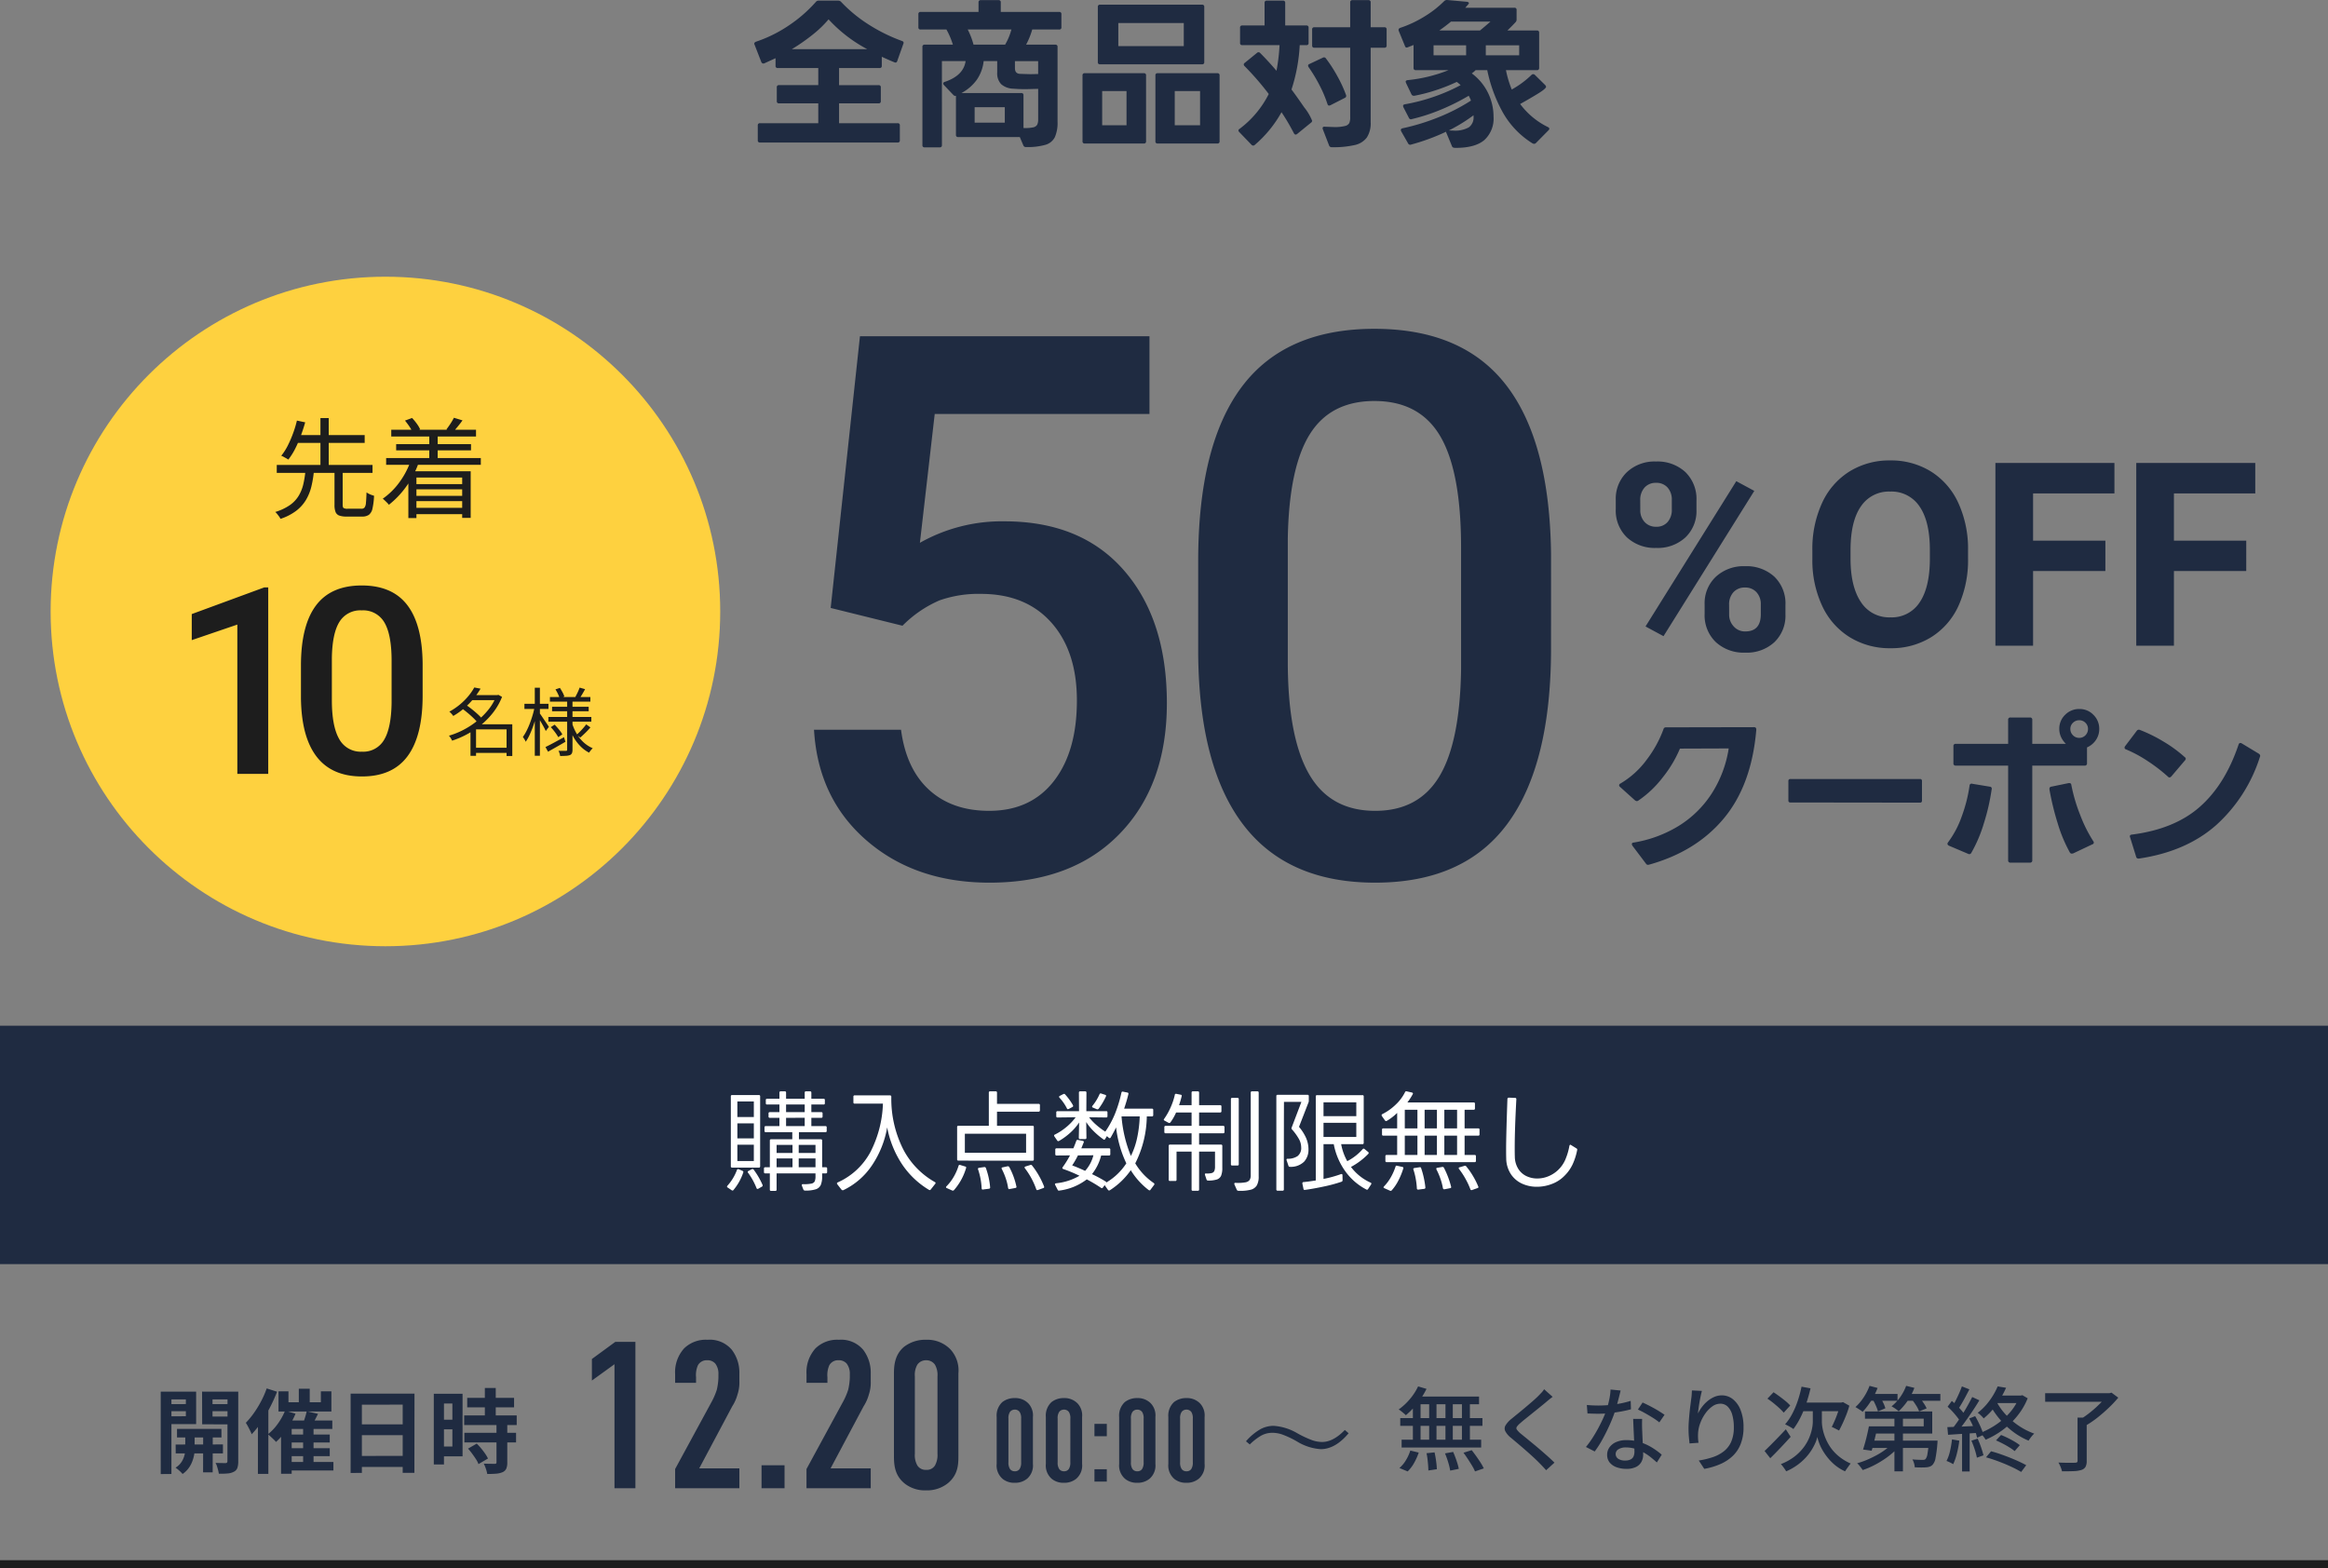 <svg xmlns="http://www.w3.org/2000/svg" width="534.201" height="359.931" viewBox="0 0 534.201 359.931">
  <rect x="0" y="0" width="534.201" height="359.931" fill="#808080" stroke="none"/>
  <g id="sec01_cp01_coupon_sp" transform="translate(-155.612 -2592.182)">
    <rect id="長方形_272" data-name="長方形 272" width="534.201" height="54.709" transform="translate(155.612 2827.572)" fill="#1f2b41"/>
    <rect id="長方形_273" data-name="長方形 273" width="534.201" height="1.881" transform="translate(155.612 2950.231)" fill="#1d1d1d"/>
    <g id="グループ_762" data-name="グループ 762" transform="translate(3.426 2888.721)">
      <path id="パス_4548" data-name="パス 4548" d="M5.187-17.724l1.932.567a18.548,18.548,0,0,1-1.334,2.279A18.084,18.084,0,0,1,4.137-12.8a18.75,18.75,0,0,1-1.764,1.691A4.389,4.389,0,0,0,1.9-11.55q-.3-.252-.609-.494a4.836,4.836,0,0,0-.557-.388,13.7,13.7,0,0,0,2.541-2.352A13.033,13.033,0,0,0,5.187-17.724ZM4.7-15.393H19.173v1.764H4.137ZM1.092-10.458H19.95v1.785H1.092ZM1.407-5.5H19.656V-3.7H1.407Zm6.321-9.282h1.68V-4.6H7.728Zm-3.738,0H5.754V-4.536H3.99Zm7.476,0h1.68V-4.536h-1.68Zm3.78,0h1.827V-4.536H15.246ZM7.119-2.394l1.848-.189q.21.945.357,2.037a17.97,17.97,0,0,1,.168,1.827l-1.953.294q0-.5-.052-1.187T7.35-1.019A13.094,13.094,0,0,0,7.119-2.394Zm4.242.042,1.869-.336q.273.609.535,1.323T14.227.011q.2.662.3,1.187l-1.974.4A15.112,15.112,0,0,0,12.1-.294,20.609,20.609,0,0,0,11.361-2.352ZM15.6-2.5l1.89-.588q.5.63,1.039,1.386t1,1.48a11.477,11.477,0,0,1,.735,1.313l-2.016.693a9.742,9.742,0,0,0-.672-1.3q-.441-.735-.955-1.523T15.6-2.5ZM3.4-3l1.932.462A13.635,13.635,0,0,1,4.273-.168a8.222,8.222,0,0,1-1.48,1.953L.9,1.008A7.235,7.235,0,0,0,2.373-.756,9.805,9.805,0,0,0,3.4-3ZM36.057-15.33q-.4.294-.85.661t-.766.641q-.525.441-1.281,1.05T31.574-11.7q-.83.672-1.607,1.292T28.644-9.3a4.145,4.145,0,0,0-.8.84.562.562,0,0,0,.01.661,5.435,5.435,0,0,0,.83.872q.546.441,1.292,1.05t1.6,1.313q.85.7,1.732,1.46t1.7,1.491q.819.735,1.47,1.386L34.566,1.512q-.756-.861-1.6-1.7-.525-.546-1.323-1.281T29.936-3q-.914-.8-1.817-1.564T26.481-5.943a4.741,4.741,0,0,1-1.3-1.533,1.418,1.418,0,0,1,.094-1.344,6,6,0,0,1,1.375-1.491q.609-.5,1.428-1.165t1.691-1.4q.871-.735,1.659-1.417T32.739-15.5q.378-.378.777-.809a4.244,4.244,0,0,0,.588-.766Zm7.854,1.869q.63.063,1.333.095t1.333.031q1.218,0,2.489-.115a25.379,25.379,0,0,0,2.52-.357,21.557,21.557,0,0,0,2.383-.6l.063,1.932q-.966.273-2.205.5t-2.583.378a24.514,24.514,0,0,1-2.667.147q-.588,0-1.239-.021l-1.281-.042Zm7.749-3.318q-.126.525-.326,1.323t-.441,1.68q-.241.882-.493,1.7-.5,1.512-1.26,3.2T47.5-5.586a23.594,23.594,0,0,1-1.785,2.793L43.7-3.822a21.033,21.033,0,0,0,1.407-1.922q.693-1.06,1.313-2.2t1.123-2.226q.5-1.081.819-1.985a22.725,22.725,0,0,0,.651-2.373,13.772,13.772,0,0,0,.336-2.478Zm4.935,6.51q-.021.651-.021,1.239T56.6-7.812q.021.483.052,1.25t.074,1.627q.042.861.074,1.638t.031,1.26A3.406,3.406,0,0,1,56.438-.42,2.819,2.819,0,0,1,55.209.756a4.8,4.8,0,0,1-2.226.441A6.538,6.538,0,0,1,50.768.84a3.621,3.621,0,0,1-1.6-1.071,2.715,2.715,0,0,1-.6-1.806A2.863,2.863,0,0,1,49.13-3.78a3.7,3.7,0,0,1,1.543-1.187,5.682,5.682,0,0,1,2.289-.43,10.244,10.244,0,0,1,3.318.514A12.665,12.665,0,0,1,59-3.6a16.7,16.7,0,0,1,2.09,1.544L59.976-.273q-.609-.546-1.344-1.145A12.3,12.3,0,0,0,57-2.531a10.035,10.035,0,0,0-1.932-.851,7.161,7.161,0,0,0-2.215-.336,3.039,3.039,0,0,0-1.691.42,1.246,1.246,0,0,0-.64,1.071,1.307,1.307,0,0,0,.556,1.092,2.672,2.672,0,0,0,1.627.42A2.62,2.62,0,0,0,53.98-.977a1.442,1.442,0,0,0,.662-.724,2.694,2.694,0,0,0,.189-1.029q0-.546-.032-1.47T54.715-6.2q-.052-1.071-.1-2.152t-.074-1.922Zm3.948.8a14.692,14.692,0,0,0-1.47-1.04q-.882-.556-1.806-1.071t-1.638-.83L56.7-14.028q.567.252,1.281.609t1.428.756q.714.4,1.323.788t1.008.661Zm9.765-7.224q-.126.483-.273,1.165t-.273,1.417q-.126.735-.22,1.418T69.4-11.508a10.279,10.279,0,0,1,.893-1.449A7.8,7.8,0,0,1,71.547-14.3a6.487,6.487,0,0,1,1.554-.987,4.3,4.3,0,0,1,1.785-.378,3.992,3.992,0,0,1,2.551.893,5.946,5.946,0,0,1,1.774,2.531,10.564,10.564,0,0,1,.651,3.906,10.308,10.308,0,0,1-.651,3.822,7.651,7.651,0,0,1-1.848,2.772A9.822,9.822,0,0,1,74.508.116,16.259,16.259,0,0,1,70.854,1.2L69.594-.714a19.736,19.736,0,0,0,3.192-.766,8.429,8.429,0,0,0,2.562-1.355,5.715,5.715,0,0,0,1.69-2.2,8.092,8.092,0,0,0,.6-3.3,10.2,10.2,0,0,0-.357-2.856,4.231,4.231,0,0,0-1.05-1.89,2.35,2.35,0,0,0-1.7-.672,3.132,3.132,0,0,0-1.848.63A6.836,6.836,0,0,0,71.1-11.508a9.367,9.367,0,0,0-1.134,2.121A7.945,7.945,0,0,0,69.447-7.2q-.042.525-.032,1.092a11.3,11.3,0,0,0,.116,1.323l-2.058.147q-.063-.588-.147-1.48t-.084-1.922q0-.756.063-1.628t.147-1.785q.084-.913.2-1.775t.2-1.575q.084-.546.116-1.05t.052-.945Zm22.869-.966,2.058.378a36.537,36.537,0,0,1-1.008,3.56,24.443,24.443,0,0,1-1.333,3.2,17.186,17.186,0,0,1-1.586,2.583,5.344,5.344,0,0,0-.556-.378q-.347-.21-.714-.4T89.4-9.03A11.888,11.888,0,0,0,91.024-11.4a20,20,0,0,0,1.271-2.982A26.956,26.956,0,0,0,93.177-17.661ZM96.81-12.18h1.029V-9.6a9.052,9.052,0,0,0,.168,1.543A11.23,11.23,0,0,0,98.6-6.027,11.251,11.251,0,0,0,99.75-3.832a10.1,10.1,0,0,0,1.9,2.089,11.753,11.753,0,0,0,2.8,1.722,6.518,6.518,0,0,0-.431.546q-.242.336-.472.662t-.378.578A9.986,9.986,0,0,1,100.947.41a11.776,11.776,0,0,1-1.7-1.691A13.682,13.682,0,0,1,98-3.077a10.363,10.363,0,0,1-.8-1.691,11.925,11.925,0,0,1-.41-1.365,6.334,6.334,0,0,1-.441,1.365,12.778,12.778,0,0,1-.893,1.67A11.8,11.8,0,0,1,94.08-1.323,13.056,13.056,0,0,1,92.159.357a13.217,13.217,0,0,1-2.509,1.407,5.962,5.962,0,0,0-.347-.546Q89.082.9,88.851.6a4.864,4.864,0,0,0-.42-.494,12.337,12.337,0,0,0,3.108-1.712,11.143,11.143,0,0,0,2.11-2.11A10.2,10.2,0,0,0,94.93-5.932a11.22,11.22,0,0,0,.641-2.058,8.467,8.467,0,0,0,.189-1.585v-2.6ZM84.693-2.9Q85.3-3.486,86.1-4.284t1.69-1.722q.893-.924,1.775-1.869l1.113,1.722q-1.134,1.26-2.373,2.562T86-1.239Zm.651-12.012,1.407-1.47q.672.441,1.4.976t1.376,1.071a8.678,8.678,0,0,1,1.05,1L89.082-11.7a10.359,10.359,0,0,0-1.008-1.04q-.63-.577-1.344-1.155T85.344-14.91Zm8.232.9h9.093v1.974H92.631Zm8.421,0h.294l.4-.105,1.449.819a18.79,18.79,0,0,1-.683,2.069q-.41,1.039-.84,1.963T101.787-7.6q-.21-.105-.515-.262t-.619-.315a5.324,5.324,0,0,0-.546-.241q.336-.651.714-1.533t.7-1.827A11.918,11.918,0,0,0,102-13.545Zm7.707,5.46h11.508v-1.764H107.73V-11.97h15.435v5.061H109.7Zm-1.071,0h1.995q-.189.924-.43,1.942t-.473,1.964q-.231.945-.462,1.68l-1.974-.273q.231-.714.483-1.617t.472-1.869Q108.465-7.686,108.633-8.547Zm.525,3.276h13.734v1.68H108.654Zm13.23,0h2L124.372-5q-.01.273-.031.483a29.329,29.329,0,0,1-.42,3.234A3.058,3.058,0,0,1,123.27.231a1.651,1.651,0,0,1-.641.441,3.227,3.227,0,0,1-.809.168q-.42.042-1.145.042T119.154.84a4.2,4.2,0,0,0-.168-.935,3.236,3.236,0,0,0-.378-.872q.714.063,1.354.084t.935.021a2.336,2.336,0,0,0,.42-.031.671.671,0,0,0,.315-.158,2.442,2.442,0,0,0,.43-1.144,26.033,26.033,0,0,0,.326-2.825Zm-7.9-6.279h1.953V1.764h-1.953Zm-.441,6.825,1.533.714a12.8,12.8,0,0,1-1.68,1.7,19.443,19.443,0,0,1-2.079,1.533A23.068,23.068,0,0,1,109.536.515a17.982,17.982,0,0,1-2.331.956q-.147-.231-.368-.525t-.451-.578a2.526,2.526,0,0,0-.462-.452,17.8,17.8,0,0,0,2.31-.808q1.155-.494,2.247-1.092a16.171,16.171,0,0,0,2.006-1.291A10.139,10.139,0,0,0,114.051-4.725Zm-5.565-11.256h6.72v1.554h-6.72Zm8.211,0h8.337v1.554H116.7ZM108.78-17.85l1.848.483a16.723,16.723,0,0,1-.955,2.037,18.1,18.1,0,0,1-1.2,1.89,14.343,14.343,0,0,1-1.292,1.554,3.013,3.013,0,0,0-.472-.368q-.3-.2-.619-.4t-.546-.326a11.318,11.318,0,0,0,1.869-2.2A12.992,12.992,0,0,0,108.78-17.85Zm8.4,0,1.89.462A13.461,13.461,0,0,1,117.5-14.4a14.414,14.414,0,0,1-2.037,2.383A4.407,4.407,0,0,0,115-12.4q-.294-.22-.609-.42t-.567-.326a10.129,10.129,0,0,0,1.974-2.1A11.122,11.122,0,0,0,117.18-17.85Zm-7.686,3.066,1.617-.63a12.554,12.554,0,0,1,.777,1.386,7.752,7.752,0,0,1,.525,1.323l-1.7.714a9.7,9.7,0,0,0-.493-1.333Q109.872-14.112,109.494-14.784Zm8.946,0,1.638-.609q.5.609,1.029,1.376a8.722,8.722,0,0,1,.777,1.333l-1.722.693a7.335,7.335,0,0,0-.7-1.375A12.969,12.969,0,0,0,118.44-14.784ZM137.8-5.334l1.155-1.239q.756.294,1.564.693t1.533.829a11.577,11.577,0,0,1,1.207.809l-1.176,1.365a11.29,11.29,0,0,0-1.208-.851q-.724-.451-1.533-.872T137.8-5.334Zm-2.289,3.885,1.155-1.386q1.05.273,2.163.661t2.195.819q1.081.43,2.037.872t1.669.84l-1.155,1.554A22.8,22.8,0,0,0,141.3.714q-1.354-.63-2.866-1.2T135.513-1.449Zm2.667-16.275,1.932.315a23.52,23.52,0,0,1-2.048,3.654,16.148,16.148,0,0,1-3.1,3.381,3.461,3.461,0,0,0-.388-.451q-.241-.241-.493-.473a2.5,2.5,0,0,0-.483-.357,13.505,13.505,0,0,0,2.016-1.922,15.821,15.821,0,0,0,1.523-2.111A15.613,15.613,0,0,0,138.18-17.724Zm0,2.1h5.5V-13.9h-6.363Zm4.935,0h.4l.336-.084,1.218.714a15.977,15.977,0,0,1-2.436,4.116,18.2,18.2,0,0,1-3.37,3.2,19.166,19.166,0,0,1-3.854,2.194,2.921,2.921,0,0,0-.326-.525q-.221-.294-.462-.588a2.886,2.886,0,0,0-.43-.441,19.232,19.232,0,0,0,3.686-1.953,15.8,15.8,0,0,0,3.15-2.793,11.583,11.583,0,0,0,2.09-3.486Zm-5.187,1.407a13.823,13.823,0,0,0,2.153,3.014,16.733,16.733,0,0,0,3,2.552,15.923,15.923,0,0,0,3.5,1.764,3.754,3.754,0,0,0-.473.472q-.241.284-.462.588t-.368.556a16.383,16.383,0,0,1-3.549-2.037,18.85,18.85,0,0,1-3.056-2.877,18.718,18.718,0,0,1-2.341-3.465Zm-7.959-3.507,1.722.672q-.4.777-.85,1.627t-.9,1.617q-.452.767-.85,1.354l-1.344-.588a16.565,16.565,0,0,0,.809-1.449q.409-.819.788-1.669T129.969-17.724Zm2.373,2.436,1.638.756q-.714,1.2-1.6,2.52t-1.775,2.552q-.893,1.229-1.69,2.153l-1.2-.651q.588-.714,1.229-1.628t1.26-1.9q.62-.987,1.166-1.974T132.342-15.288Zm-5.649,2.226.966-1.323q.588.483,1.176,1.061t1.081,1.155a6.913,6.913,0,0,1,.766,1.06L129.633-9.6a9.248,9.248,0,0,0-.756-1.1q-.483-.619-1.05-1.239A15.529,15.529,0,0,0,126.693-13.062Zm4.956,2.709,1.365-.546q.4.672.787,1.46t.682,1.523a8.306,8.306,0,0,1,.42,1.323l-1.449.651a7.81,7.81,0,0,0-.389-1.344q-.283-.756-.651-1.565T131.649-10.353ZM126.63-8.379q1.407-.042,3.35-.126t3.958-.189l-.021,1.617q-1.911.126-3.77.241t-3.35.22Zm5.523,3.108,1.428-.462a20.332,20.332,0,0,1,.788,1.974q.367,1.071.557,1.848l-1.512.546a15.364,15.364,0,0,0-.5-1.9A20.919,20.919,0,0,0,132.153-5.271ZM127.7-5.565l1.68.294a24.455,24.455,0,0,1-.557,2.94,13.3,13.3,0,0,1-.85,2.457q-.168-.105-.441-.252t-.577-.284a4.387,4.387,0,0,0-.514-.2,9.607,9.607,0,0,0,.808-2.289A23.057,23.057,0,0,0,127.7-5.565Zm2.31-1.995h1.743V1.806h-1.743Zm26.5-3h2.1V-.651A2.857,2.857,0,0,1,158.34.735a1.636,1.636,0,0,1-.945.714,6.561,6.561,0,0,1-1.785.273q-1.092.042-2.667.042a5.667,5.667,0,0,0-.326-1.008,7.537,7.537,0,0,0-.493-1.008q.819.042,1.607.052t1.376.01q.588,0,.819-.021a.746.746,0,0,0,.462-.1.472.472,0,0,0,.126-.378Zm-7.434-5.607h14.952V-14.2H149.079Zm14.217,0h.546l.462-.126,1.554,1.155a27.605,27.605,0,0,1-2.152,2.289q-1.229,1.176-2.562,2.237A22.009,22.009,0,0,1,158.508-8.8a3.173,3.173,0,0,0-.388-.483q-.241-.252-.493-.5a3.566,3.566,0,0,0-.462-.4q.861-.525,1.753-1.2t1.722-1.428q.829-.756,1.523-1.491a12.384,12.384,0,0,0,1.134-1.365Z" transform="translate(472.407 39.348)" fill="#1f2b41"/>
      <path id="パス_4549" data-name="パス 4549" d="M1.485-4.077a4.025,4.025,0,0,0,1.4,3.483A4.23,4.23,0,0,0,5.643.27,4.285,4.285,0,0,0,8.478-.675,4,4,0,0,0,9.8-4.077V-14.823a4.018,4.018,0,0,0-1.026-3.105A4.148,4.148,0,0,0,5.643-19.17a4.488,4.488,0,0,0-2.862.918,4.212,4.212,0,0,0-1.3,3.429ZM7.1-4.455a2.747,2.747,0,0,1-.324,1.512,1.226,1.226,0,0,1-1.134.567,1.26,1.26,0,0,1-1.134-.567,2.65,2.65,0,0,1-.324-1.512v-9.99a2.6,2.6,0,0,1,.324-1.512,1.346,1.346,0,0,1,1.134-.567,1.341,1.341,0,0,1,1.134.567A2.65,2.65,0,0,1,7.1-14.445Zm5.67.378a4.025,4.025,0,0,0,1.4,3.483A4.23,4.23,0,0,0,16.929.27a4.285,4.285,0,0,0,2.835-.945,4,4,0,0,0,1.323-3.4V-14.823a4.018,4.018,0,0,0-1.026-3.105,4.148,4.148,0,0,0-3.132-1.242,4.488,4.488,0,0,0-2.862.918,4.212,4.212,0,0,0-1.3,3.429Zm5.616-.378a2.747,2.747,0,0,1-.324,1.512,1.226,1.226,0,0,1-1.134.567A1.26,1.26,0,0,1,15.8-2.943a2.65,2.65,0,0,1-.324-1.512v-9.99a2.6,2.6,0,0,1,.324-1.512,1.346,1.346,0,0,1,1.134-.567,1.341,1.341,0,0,1,1.134.567,2.65,2.65,0,0,1,.324,1.512Zm5.535-8.8v2.835h2.835v-2.835Zm0,10.422V0h2.835V-2.835Zm5.67-1.242A4.025,4.025,0,0,0,31-.594,4.23,4.23,0,0,0,33.75.27a4.285,4.285,0,0,0,2.835-.945,4,4,0,0,0,1.323-3.4V-14.823a4.018,4.018,0,0,0-1.026-3.105A4.148,4.148,0,0,0,33.75-19.17a4.488,4.488,0,0,0-2.862.918,4.212,4.212,0,0,0-1.3,3.429Zm5.616-.378a2.747,2.747,0,0,1-.324,1.512,1.226,1.226,0,0,1-1.134.567,1.26,1.26,0,0,1-1.134-.567,2.65,2.65,0,0,1-.324-1.512v-9.99a2.6,2.6,0,0,1,.324-1.512,1.346,1.346,0,0,1,1.134-.567,1.341,1.341,0,0,1,1.134.567,2.651,2.651,0,0,1,.324,1.512Zm5.67.378a4.025,4.025,0,0,0,1.4,3.483A4.23,4.23,0,0,0,45.036.27a4.285,4.285,0,0,0,2.835-.945,4,4,0,0,0,1.323-3.4V-14.823a4.018,4.018,0,0,0-1.026-3.105,4.148,4.148,0,0,0-3.132-1.242,4.488,4.488,0,0,0-2.862.918,4.212,4.212,0,0,0-1.3,3.429Zm5.616-.378a2.747,2.747,0,0,1-.324,1.512,1.226,1.226,0,0,1-1.134.567A1.26,1.26,0,0,1,43.9-2.943a2.651,2.651,0,0,1-.324-1.512v-9.99a2.6,2.6,0,0,1,.324-1.512,1.346,1.346,0,0,1,1.134-.567,1.341,1.341,0,0,1,1.134.567,2.65,2.65,0,0,1,.324,1.512ZM65.038-12.8a12.4,12.4,0,0,1,5.432,1.7,23.693,23.693,0,0,0,3.48,1.622,6.991,6.991,0,0,0,2.215.382q2.558,0,5.208-2.755l.87.751q-3.059,3.652-6.407,3.652A11.928,11.928,0,0,1,70.417-9.2a21.289,21.289,0,0,0-3.428-1.622,7.14,7.14,0,0,0-2.268-.382,5.33,5.33,0,0,0-2.558.659,13.007,13.007,0,0,0-2.6,2.017l-.87-.725a12.929,12.929,0,0,1,3.322-2.782A6.391,6.391,0,0,1,65.038-12.8Z" transform="translate(379.407 43.474)" fill="#1f2b41"/>
      <path id="パス_4550" data-name="パス 4550" d="M8.784,0h4.8V-33.6H8.976L3.6-29.664v4.944l5.184-3.744ZM22.7-24.192h4.8v-1.3a5.493,5.493,0,0,1,.432-2.736,2.286,2.286,0,0,1,2.112-1.152,2.361,2.361,0,0,1,1.872.768,3.813,3.813,0,0,1,.72,2.448v.72a13.9,13.9,0,0,1-.384,2.88,16.208,16.208,0,0,1-1.056,2.5L22.7-4.416V0H37.44V-4.56H28.224l7.584-14.256a9.623,9.623,0,0,0,1.2-2.688,8.652,8.652,0,0,0,.432-3.072v-1.776a8.618,8.618,0,0,0-1.728-5.424,6.6,6.6,0,0,0-5.568-2.3,7.12,7.12,0,0,0-5.376,1.968A8.175,8.175,0,0,0,22.7-26.16ZM42.528-5.28V0h5.28V-5.28Zm10.32-18.912h4.8v-1.3a5.493,5.493,0,0,1,.432-2.736,2.286,2.286,0,0,1,2.112-1.152,2.361,2.361,0,0,1,1.872.768,3.813,3.813,0,0,1,.72,2.448v.72a13.9,13.9,0,0,1-.384,2.88,16.208,16.208,0,0,1-1.056,2.5l-8.5,15.648V0H67.584V-4.56H58.368l7.584-14.256a9.623,9.623,0,0,0,1.2-2.688,8.652,8.652,0,0,0,.432-3.072v-1.776a8.618,8.618,0,0,0-1.728-5.424,6.6,6.6,0,0,0-5.568-2.3,7.12,7.12,0,0,0-5.376,1.968,8.175,8.175,0,0,0-2.064,5.952ZM72.912-7.248c0,2.256.336,4.464,2.5,6.192A7.52,7.52,0,0,0,80.3.48a7.618,7.618,0,0,0,5.04-1.68C87.552-3.072,87.7-5.328,87.7-7.248v-19.1a7.143,7.143,0,0,0-1.824-5.52A7.375,7.375,0,0,0,80.3-34.08a7.979,7.979,0,0,0-5.088,1.632c-2.16,1.824-2.3,4.416-2.3,6.1ZM82.9-7.92a4.883,4.883,0,0,1-.576,2.688A2.179,2.179,0,0,1,80.3-4.224a2.239,2.239,0,0,1-2.016-1.008,4.712,4.712,0,0,1-.576-2.688V-25.68a4.629,4.629,0,0,1,.576-2.688A2.392,2.392,0,0,1,80.3-29.376a2.385,2.385,0,0,1,2.016,1.008A4.712,4.712,0,0,1,82.9-25.68Z" transform="translate(284.407 45)" fill="#1f2b41"/>
      <path id="パス_4551" data-name="パス 4551" d="M5.4-8.484H15.582L15.6-6.51H5.4ZM5.082-4.893l10.857-.021v2.058H5.1ZM11.4-7.875h2.2l-.021,9.366h-2.2Zm-4.1.084L9.45-7.77,9.429-3.759A5.9,5.9,0,0,1,9.324-2.52,8.572,8.572,0,0,1,8.894-1,6.51,6.51,0,0,1,8.043.557,5.678,5.678,0,0,1,6.678,1.869,6.911,6.911,0,0,0,5.922,1.1,8.031,8.031,0,0,0,5.061.42,4.229,4.229,0,0,0,6.437-.9a5.172,5.172,0,0,0,.682-1.565,4.893,4.893,0,0,0,.168-1.291ZM2.9-14.154l5.292-.021.021,1.638H2.919Zm9.744,0,5.313-.021.021,1.638H12.663Zm4.347-2.877h2.457V-1.05a4.657,4.657,0,0,1-.2,1.523,1.587,1.587,0,0,1-.787.872,3.625,3.625,0,0,1-1.407.4,18.056,18.056,0,0,1-2.058.063,6.49,6.49,0,0,0-.158-.788q-.116-.452-.263-.914a3.692,3.692,0,0,0-.336-.777q.714.021,1.386.031t.945.011a.456.456,0,0,0,.3-.126.458.458,0,0,0,.094-.315Zm-13.86,0H9.786v7.455H3.15l-.021-1.785,4.3-.021v-3.864H3.15Zm15.141,0v1.785H13.545v3.927H18.27v1.806l-7.1-.021-.021-7.5Zm-16.611,0H4.116v18.9L1.659,1.89ZM33.348-17.7h2.5v4.389h-2.5Zm.987,8.715h2.394V.084H34.335Zm-5.649-8.106h2.289v2.5h7.434v-2.5h2.415v4.62H28.686ZM30.2-12.663l2.394.693a17.272,17.272,0,0,1-1.229,2.436A21.077,21.077,0,0,1,29.81-7.3a15.257,15.257,0,0,1-1.691,1.817,7.076,7.076,0,0,0-.535-.567q-.347-.336-.7-.662t-.63-.536a11.537,11.537,0,0,0,2.268-2.4A14.463,14.463,0,0,0,30.2-12.663ZM29.274-10.4h11.76v1.932H31.71V1.827H29.274Zm5.88-2.121,2.6.588q-.42.861-.861,1.691T36.1-8.82l-1.932-.567q.189-.441.378-1t.357-1.123Q35.07-12.075,35.154-12.516ZM30.618-7.182h9.828v1.827H30.618Zm0,3.129h9.828v1.827H30.618ZM30.6-.882H41.286V1.071H30.6Zm-4.62-16.884,2.373.756a35.07,35.07,0,0,1-1.6,3.56,34.989,34.989,0,0,1-1.995,3.4,20.009,20.009,0,0,1-2.226,2.8,6.915,6.915,0,0,0-.347-.808q-.242-.493-.514-1t-.483-.819A18.307,18.307,0,0,0,23.027-12.1a24.494,24.494,0,0,0,1.659-2.709A21.193,21.193,0,0,0,25.977-17.766Zm-2.016,5.817,2.394-2.394V1.848H23.961Zm21.273-4.62H59.892L59.871,1.6H57.183V-14.049l-9.366.021V1.617l-2.583.021ZM47-9.513H58.3l.021,2.478H47Zm-.021,7.245,11.34-.021V.252H47ZM71.988-15.6H82.74v2.184H71.988Zm-.693,4.032H83.349v2.2H71.295Zm.042,3.99H83.2v2.205H71.337Zm4.7-10.29h2.5v7.728h-2.5Zm2.667,8.4h2.478V-.777A3.536,3.536,0,0,1,80.955.641a1.663,1.663,0,0,1-.84.809,4.56,4.56,0,0,1-1.481.346q-.872.073-2.048.074A7.567,7.567,0,0,0,76.272.662,8.282,8.282,0,0,0,75.789-.5q.777.021,1.512.031t.987.01a.544.544,0,0,0,.326-.074.376.376,0,0,0,.094-.3ZM72.177-3.948,74.172-5.1A12.918,12.918,0,0,1,75.18-4.011q.5.609.924,1.218a7.523,7.523,0,0,1,.651,1.113L74.571-.4A5.121,5.121,0,0,0,74-1.523q-.4-.619-.871-1.26A13.962,13.962,0,0,0,72.177-3.948Zm-6.657-12.6h5.4V-2.184h-5.4V-4.431h3.066V-14.3H65.52Zm.126,5.964H69.72v2.2H65.646Zm-1.323-5.964h2.331V-.315H64.323Z" transform="translate(187.407 39.854)" fill="#1f2b41"/>
    </g>
    <path id="パス_4552" data-name="パス 4552" d="M-98.85,1.15A.225.225,0,0,1-99,.95a.311.311,0,0,1,.1-.225,11.135,11.135,0,0,0,2.175-3.6.278.278,0,0,1,.4-.175l.875.375a.316.316,0,0,1,.175.15.265.265,0,0,1,0,.225,12.289,12.289,0,0,1-2.25,4.025.274.274,0,0,1-.4.05Zm7.025.275a.308.308,0,0,1-.175.05.242.242,0,0,1-.225-.175,15.86,15.86,0,0,0-1.95-3.55.24.24,0,0,1-.075-.175.242.242,0,0,1,.175-.225l.75-.4.175-.05a.36.36,0,0,1,.25.125A17.625,17.625,0,0,1-90.85.55a.348.348,0,0,1,.025.15A.29.29,0,0,1-91,.95Zm-6-4.85a.265.265,0,0,1-.3-.3v-16.05a.265.265,0,0,1,.3-.3H-91.7a.265.265,0,0,1,.3.3v16.05a.265.265,0,0,1-.3.3ZM-79.65-16.15h2.275a.265.265,0,0,1,.3.3v.7a.265.265,0,0,1-.3.3H-79.65v1.9h3.225a.265.265,0,0,1,.3.3v.8a.265.265,0,0,1-.3.3H-82.5v1.625h5.025a.265.265,0,0,1,.3.3V-3.5h.85a.265.265,0,0,1,.3.3v.8a.265.265,0,0,1-.3.3h-.85v.65A5.049,5.049,0,0,1-77.488.563a1.88,1.88,0,0,1-1.137.988,7.686,7.686,0,0,1-2.475.3.4.4,0,0,1-.375-.225l-.35-.9L-81.85.6q0-.225.275-.225A8.139,8.139,0,0,0-79.65.25a1.071,1.071,0,0,0,.775-.525,3.027,3.027,0,0,0,.175-1.2V-2.1h-8.925V1.625a.265.265,0,0,1-.3.3h-.95a.265.265,0,0,1-.3-.3V-2.1h-1.05a.265.265,0,0,1-.3-.3v-.8a.265.265,0,0,1,.3-.3h1.05V-9.625a.265.265,0,0,1,.3-.3h4.85V-11.55H-90.1a.265.265,0,0,1-.3-.3v-.8a.265.265,0,0,1,.3-.3h3.125v-1.9h-2.2a.265.265,0,0,1-.3-.3v-.7a.265.265,0,0,1,.3-.3h2.2V-17.9H-89.8a.265.265,0,0,1-.3-.3v-.725a.265.265,0,0,1,.3-.3h2.825v-1.4a.265.265,0,0,1,.3-.3h.925a.265.265,0,0,1,.3.3v1.4h4.275v-1.4a.265.265,0,0,1,.3-.3h.925a.265.265,0,0,1,.3.3v1.4h2.8a.265.265,0,0,1,.3.3v.725a.265.265,0,0,1-.3.3h-2.8Zm-13.2,7.475h-3.775v3.75h3.775Zm8.875,3.15h-3.65V-3.5h3.65Zm0-3.1h-3.65v1.85h3.65Zm5.275,3.1h-3.85V-3.5h3.85Zm0-3.1h-3.85v1.85h3.85Zm-14.15-6.4V-18.6h-3.775v3.575Zm0,1.45h-3.775v3.45h3.775Zm11.675-1.275H-85.45v1.9h4.275Zm0-3.05H-85.45v1.75h4.275ZM-52.25,1.6a.291.291,0,0,1-.425.075A19.441,19.441,0,0,1-58.9-4.288a23.03,23.03,0,0,1-3.35-8.363,22.373,22.373,0,0,1-3.488,8.713A16.438,16.438,0,0,1-72.3,1.75a.348.348,0,0,1-.15.025.382.382,0,0,1-.275-.125L-73.7.4a.332.332,0,0,1-.075-.2A.242.242,0,0,1-73.6-.025a15.832,15.832,0,0,0,7.5-6.963A26.052,26.052,0,0,0-63.225-18.1H-69.7a.265.265,0,0,1-.3-.3v-1.3a.265.265,0,0,1,.3-.3h8.05a.3.3,0,0,1,.35.3A25.726,25.726,0,0,0-58.55-7.588,18.322,18.322,0,0,0-51.3-.1q.275.15.075.4Zm6.35-6.625a.265.265,0,0,1-.3-.3v-7.4a.265.265,0,0,1,.3-.3h6.975v-7.6a.265.265,0,0,1,.3-.3h1.275a.265.265,0,0,1,.3.3v2.575h9.55a.265.265,0,0,1,.3.3v1.2a.289.289,0,0,1-.088.213.289.289,0,0,1-.212.087h-9.55v3.225h8.15a.265.265,0,0,1,.3.3V-5.3a.265.265,0,0,1-.3.3ZM-30.375-11.2h-14.05v4.375h14.05ZM-27.8,1.75q-.175,0-.25-.225a17.365,17.365,0,0,0-2.6-4.8.435.435,0,0,1-.075-.175q0-.15.2-.225l1.125-.35a.348.348,0,0,1,.15-.025A.294.294,0,0,1-29-3.9,18.561,18.561,0,0,1-26.25.9l.025.125a.236.236,0,0,1-.2.25l-1.25.45Zm-20.775-.475q-.175-.075-.175-.2a.288.288,0,0,1,.1-.2A10.578,10.578,0,0,0-46.987-1.3a12.077,12.077,0,0,0,1.112-2.525.269.269,0,0,1,.375-.2l1.15.35a.254.254,0,0,1,.2.375,13.336,13.336,0,0,1-2.775,5.05.363.363,0,0,1-.425.075Zm14.325.25q-.175,0-.25-.275a12.4,12.4,0,0,0-.537-2.2A14.749,14.749,0,0,0-35.95-3.1L-36-3.25q0-.2.225-.225l1.15-.25h.075a.338.338,0,0,1,.325.2A16.5,16.5,0,0,1-32.6.9l.025.1q0,.2-.25.25l-1.325.25Zm-6.1.1q-.175,0-.225-.3a15.5,15.5,0,0,0-.825-4.35l-.025-.1q0-.2.25-.25l1.225-.175a.328.328,0,0,1,.35.225A17.207,17.207,0,0,1-38.625,1.1v.05a.266.266,0,0,1-.25.275L-40.25,1.6Zm21.5-11.2a.3.3,0,0,1,.375-.2l1.125.225a.251.251,0,0,1,.2.125.265.265,0,0,1,0,.225l-.55,1.35h6.35a.265.265,0,0,1,.3.3V-6.5a.265.265,0,0,1-.3.3h-1.8a11.279,11.279,0,0,1-2.1,4.275A30.292,30.292,0,0,1-12.15-.25a.257.257,0,0,1,.175.25,13.871,13.871,0,0,0,4.6-4.4,26.406,26.406,0,0,1-2.35-8.25q-.425.9-1.25,2.35a.271.271,0,0,1-.2.125.311.311,0,0,1-.225-.1l-.425-.375-.4.65q-.175.3-.4.1a16.8,16.8,0,0,1-2.213-1.85,11.948,11.948,0,0,1-1.738-2.125l.05,3.6a.265.265,0,0,1-.3.3h-1.15a.265.265,0,0,1-.3-.3l.075-3.5a12.577,12.577,0,0,1-2.037,2.35A15.2,15.2,0,0,1-22.8-9.55a.355.355,0,0,1-.2.05.287.287,0,0,1-.225-.125l-.65-.95a.427.427,0,0,1-.075-.2A.242.242,0,0,1-23.775-11a13.293,13.293,0,0,0,2.65-1.738A12.379,12.379,0,0,0-19-14.975l-4.15.05a.265.265,0,0,1-.3-.3v-.85a.265.265,0,0,1,.3-.3h4.925l-.025-4.25a.265.265,0,0,1,.3-.3h1.125a.265.265,0,0,1,.3.3l-.025,4.25H-12a.265.265,0,0,1,.3.3v.85a.265.265,0,0,1-.3.3l-3.925-.05a11.7,11.7,0,0,0,1.7,1.788A17.261,17.261,0,0,0-12.2-11.675,21.646,21.646,0,0,0-9.962-15.8,30.591,30.591,0,0,0-8.5-20.6q.075-.325.35-.25l1.025.2q.3.075.225.35-.325,1.425-.975,3.35H-1.5a.265.265,0,0,1,.3.3v1.175a.265.265,0,0,1-.3.3H-2.675A24.493,24.493,0,0,1-5.325-4.4,14.293,14.293,0,0,0-1.075.125q.25.2.075.425l-.825,1.1a.24.24,0,0,1-.225.15.427.427,0,0,1-.2-.075,16.58,16.58,0,0,1-4.1-4.55,17.137,17.137,0,0,1-4.8,4.6.355.355,0,0,1-.2.05.287.287,0,0,1-.225-.125L-12.35.6l-.4.55a.278.278,0,0,1-.225.15.427.427,0,0,1-.2-.075A33.283,33.283,0,0,0-16.45-.725a12.987,12.987,0,0,1-6.3,2.575l-.1.025q-.15,0-.275-.2L-23.7.55A.384.384,0,0,1-23.75.4q0-.175.25-.225A13.235,13.235,0,0,0-18.125-1.55,32.811,32.811,0,0,0-21.85-3.1q-.2-.075-.2-.225a.332.332,0,0,1,.075-.2,21.227,21.227,0,0,0,1.675-2.7l-3.075.025a.265.265,0,0,1-.3-.3V-7.55a.265.265,0,0,1,.3-.3h3.85Q-19.15-8.725-18.85-9.575Zm3.8-7.625q-.175-.075-.175-.2a.332.332,0,0,1,.075-.2,11.347,11.347,0,0,0,1.625-2.65q.125-.275.375-.175l.925.3q.3.075.175.375a15.751,15.751,0,0,1-1.675,2.825.357.357,0,0,1-.425.1Zm-5.55.325q-.075.025-.175.05A.242.242,0,0,1-21-17a10.621,10.621,0,0,0-1.725-2.475.435.435,0,0,1-.075-.175.24.24,0,0,1,.15-.225l.825-.425q.1-.025.175-.05a.287.287,0,0,1,.225.125,13.872,13.872,0,0,1,1.8,2.475q.025.075.05.175a.29.29,0,0,1-.175.25Zm12.125,1.7A30.123,30.123,0,0,0-6.325-6.1a17.238,17.238,0,0,0,1.45-4.238A27.312,27.312,0,0,0-4.3-15.175ZM-19.8-3.925q1,.35,2.975,1.25a8.486,8.486,0,0,0,1.9-3.575l-3.55.025A19.969,19.969,0,0,1-19.8-3.925ZM2.65-.35a.265.265,0,0,1-.3-.3V-8.4a.265.265,0,0,1,.3-.3H7.6v-2.6H1.65a.265.265,0,0,1-.3-.3v-1.1a.265.265,0,0,1,.3-.3H7.6v-3.075H4.05A12.065,12.065,0,0,1,2.75-13.8a.347.347,0,0,1-.425.1L1.4-14.2q-.3-.15-.1-.4a14.937,14.937,0,0,0,1.488-2.637A14.837,14.837,0,0,0,3.75-20.1q.025-.3.35-.25l1,.2a.248.248,0,0,1,.225.35,20.749,20.749,0,0,1-.6,2.05H7.6v-2.875a.265.265,0,0,1,.3-.3H9.025a.265.265,0,0,1,.3.3v2.875H14.15a.265.265,0,0,1,.3.3v1.075a.265.265,0,0,1-.3.3H9.325V-13H14.85a.265.265,0,0,1,.3.3v1.1a.265.265,0,0,1-.3.3H9.325v2.6H14.35a.265.265,0,0,1,.3.3v5a4.7,4.7,0,0,1-.275,1.838,1.6,1.6,0,0,1-.962.862,6.3,6.3,0,0,1-2.038.25.329.329,0,0,1-.35-.25l-.35-1.05a.278.278,0,0,0-.025-.125.2.2,0,0,1,.075-.163.272.272,0,0,1,.225-.037,4.382,4.382,0,0,0,1.275-.1.888.888,0,0,0,.588-.462,2.51,2.51,0,0,0,.163-1.037V-7.1H9.325V1.6a.265.265,0,0,1-.3.3H7.9a.265.265,0,0,1-.3-.3V-7.1H4.15V-.65a.265.265,0,0,1-.3.3ZM17.4.3q0-.25.3-.225a9.75,9.75,0,0,0,2.225-.113,1.513,1.513,0,0,0,1-.55,2.113,2.113,0,0,0,.25-1.138v-18.9a.265.265,0,0,1,.3-.3H22.7a.265.265,0,0,1,.3.3V-1.4A4.085,4.085,0,0,1,22.575.65a2.3,2.3,0,0,1-1.437,1.012,9.769,9.769,0,0,1-2.812.238.386.386,0,0,1-.35-.225l-.55-1.25Zm-.475-4.2a.265.265,0,0,1-.3-.3V-19.125a.265.265,0,0,1,.3-.3h1.2a.265.265,0,0,1,.3.3V-4.2a.265.265,0,0,1-.3.3ZM27.05-19.825a.265.265,0,0,1,.3-.3H34.2a.265.265,0,0,1,.3.3v1.1a1.019,1.019,0,0,1-.075.35l-2.175,5.6A10.734,10.734,0,0,1,33.888-10.2a6.637,6.637,0,0,1,.537,2.65,4.022,4.022,0,0,1-.987,2.75,4.347,4.347,0,0,1-3.263,1.2.329.329,0,0,1-.35-.25L29.4-5.125a.278.278,0,0,0-.025-.125q0-.2.275-.2a3.908,3.908,0,0,0,2.288-.625A2.353,2.353,0,0,0,32.75-8.1a3.96,3.96,0,0,0-.5-1.85,12.507,12.507,0,0,0-1.6-2.225.366.366,0,0,1-.1-.4L32.8-18.5h-4q-.025,4.95-.025,20.075a.265.265,0,0,1-.3.3H27.35a.265.265,0,0,1-.3-.3Zm5.975,20a.247.247,0,0,1,.25-.275q.95-.075,2.825-.375V-19.75a.265.265,0,0,1,.3-.3H46.8a.265.265,0,0,1,.3.3V-9.1a.265.265,0,0,1-.3.3H41.925a12.418,12.418,0,0,0,1.4,3.9A11.99,11.99,0,0,0,46.85-7.65a.345.345,0,0,1,.225-.125.332.332,0,0,1,.2.075l.85.7a.345.345,0,0,1,.125.225.515.515,0,0,1-.1.2,16.1,16.1,0,0,1-3.975,3,11.554,11.554,0,0,0,4.5,3.6.251.251,0,0,1,.125.4L48.1,1.5q-.175.25-.4.1a13.672,13.672,0,0,1-4.913-4.3,15.637,15.637,0,0,1-2.562-6.1h-2.35V-.825a27.051,27.051,0,0,0,4-1.1L42-1.95q.225,0,.225.275l.025,1.15a.354.354,0,0,1-.25.35A34.12,34.12,0,0,1,38.038.9q-2.313.5-4.438.8h-.05a.247.247,0,0,1-.275-.25l-.25-1.2ZM45.4-13.7H37.875v3.25H45.4Zm0-4.7H37.875v3.175H45.4Zm5.8,2.95a.29.29,0,0,1,.175-.25,12.231,12.231,0,0,0,3.05-2.163,10.039,10.039,0,0,0,2.15-2.863.3.3,0,0,1,.375-.2l1.225.275a.322.322,0,0,1,.2.15.225.225,0,0,1-.025.225,14.425,14.425,0,0,1-1.225,1.9h15.2a.265.265,0,0,1,.3.3V-17a.265.265,0,0,1-.3.3H70.25v4.275h3.125a.265.265,0,0,1,.3.3v1.075a.265.265,0,0,1-.3.3H70.25v4.425h2.3a.265.265,0,0,1,.3.3v1.05a.265.265,0,0,1-.3.3H52.375a.265.265,0,0,1-.3-.3v-1.05a.265.265,0,0,1,.3-.3h2.4V-10.75H51.6a.265.265,0,0,1-.3-.3v-1.075a.265.265,0,0,1,.3-.3h3.175v-3.55A11.756,11.756,0,0,1,52.4-14.15a.308.308,0,0,1-.175.05.341.341,0,0,1-.25-.15l-.725-1.025Zm8.225-1.25h-2.9v4.275h2.9Zm4.475,0H61.075v4.275H63.9Zm4.625,0H65.6v4.275h2.925Zm-9.1,5.95h-2.9v4.425h2.9Zm4.475,0H61.075v4.425H63.9Zm4.625,0H65.6v4.425h2.925ZM51.825,1.3q-.175-.075-.175-.2a.288.288,0,0,1,.1-.2,10.333,10.333,0,0,0,1.575-2.113A12.851,12.851,0,0,0,54.4-3.65a.252.252,0,0,1,.35-.2l1.225.275a.254.254,0,0,1,.2.375A16.174,16.174,0,0,1,55.05-.45,10.391,10.391,0,0,1,53.525,1.8a.331.331,0,0,1-.4.075Zm20,.45a.261.261,0,0,1-.25-.2,16.676,16.676,0,0,0-1.1-2.363,17.509,17.509,0,0,0-1.5-2.288.435.435,0,0,1-.075-.175q0-.2.225-.225l1.1-.325a.348.348,0,0,1,.15-.025.294.294,0,0,1,.25.15,16.518,16.518,0,0,1,1.538,2.188A17.662,17.662,0,0,1,73.375.9a.384.384,0,0,1,.05.15q0,.15-.2.225l-1.275.45Zm-6.275-.2q-.2,0-.275-.25A13.638,13.638,0,0,0,64.7-.875a15.3,15.3,0,0,0-.9-2.1q-.025-.1-.05-.175,0-.2.225-.225l1.15-.2H65.2a.324.324,0,0,1,.3.175A20.187,20.187,0,0,1,67.15.95l.025.1q0,.2-.25.25l-1.3.25Zm-5.975.075a.247.247,0,0,1-.275-.25A17.1,17.1,0,0,0,59.037-.85,14.62,14.62,0,0,0,58.5-2.975l-.025-.1q0-.2.25-.25L59.9-3.5l.1-.025a.28.28,0,0,1,.275.225,18.9,18.9,0,0,1,.612,2.2,19.194,19.194,0,0,1,.362,2.225v.05A.266.266,0,0,1,61,1.45l-1.35.175ZM93.2-1.575A7.891,7.891,0,0,1,90.325.313a9.559,9.559,0,0,1-3.5.663A8.067,8.067,0,0,1,83.438.263a6.153,6.153,0,0,1-2.562-2.175A6.722,6.722,0,0,1,79.8-5.55q-.025-.6-.025-2.075,0-3.1.3-11.55a.308.308,0,0,1,.325-.3l1.425.05q.3,0,.3.325-.375,6.925-.375,11.15,0,1.4.025,2a5.427,5.427,0,0,0,.762,2.763,4.507,4.507,0,0,0,1.863,1.7,5.669,5.669,0,0,0,2.525.563,6.707,6.707,0,0,0,2.5-.488A7.149,7.149,0,0,0,91.65-2.825a7.226,7.226,0,0,0,1.662-2.313A14.563,14.563,0,0,0,94.3-8.425a.337.337,0,0,1,.15-.225.2.2,0,0,1,.225.05l1.25.775a.315.315,0,0,1,.15.4,14.259,14.259,0,0,1-1.05,3.275A9.181,9.181,0,0,1,93.2-1.575Z" transform="translate(421.441 2863.556)" fill="#fff"/>
    <g id="グループ_763" data-name="グループ 763" transform="translate(167.23 2611.042)">
      <path id="パス_4553" data-name="パス 4553" d="M10.218,2.184a.539.539,0,0,1-.507-.273L6.591-2.223a.9.9,0,0,1-.117-.351q0-.312.39-.351a28.548,28.548,0,0,0,10.316-3.8A24.084,24.084,0,0,0,24.746-14.1,26.711,26.711,0,0,0,28.7-24.531l-11.193.039a27.521,27.521,0,0,1-3.92,6.572,24.156,24.156,0,0,1-5.635,5.362.57.57,0,0,1-.351.117.844.844,0,0,1-.429-.195L3.744-15.717a.538.538,0,0,1-.195-.351.452.452,0,0,1,.273-.39,20.23,20.23,0,0,0,6.143-5.6,26.49,26.49,0,0,0,3.764-6.884.544.544,0,0,1,.585-.429l20.2-.039q.585,0,.507.7-1.092,12.6-7.43,20.222T10.413,2.145ZM42.861-12.129a.414.414,0,0,1-.468-.468v-4.446a.414.414,0,0,1,.468-.468H72.579a.414.414,0,0,1,.468.468v4.485a.414.414,0,0,1-.468.468Zm64.233-16.887a1.992,1.992,0,0,0,.6,1.462,1.948,1.948,0,0,0,1.424.6,1.929,1.929,0,0,0,1.443-.6,2.026,2.026,0,0,0,.585-1.462,1.915,1.915,0,0,0-.585-1.4,1.961,1.961,0,0,0-1.443-.585,1.98,1.98,0,0,0-1.424.585A1.884,1.884,0,0,0,107.094-29.016ZM78.9-2.613a.57.57,0,0,1,.117-.351A22.051,22.051,0,0,0,82.193-8.99a34.377,34.377,0,0,0,1.774-7,.455.455,0,0,1,.624-.429l4.017.663a.455.455,0,0,1,.429.624,48.559,48.559,0,0,1-1.774,7.741A32.407,32.407,0,0,1,84.357-.546a.521.521,0,0,1-.741.195L79.209-2.223Q78.9-2.418,78.9-2.613Zm1.365-22.425a.483.483,0,0,1,.546-.546H92.82v-5.5a.483.483,0,0,1,.546-.546h4.446a.483.483,0,0,1,.546.546v5.5h7.722a5.02,5.02,0,0,1-1.111-1.54,4.417,4.417,0,0,1-.41-1.892,4.372,4.372,0,0,1,1.345-3.237,4.469,4.469,0,0,1,3.257-1.326,4.372,4.372,0,0,1,3.237,1.346,4.423,4.423,0,0,1,1.326,3.218,4.425,4.425,0,0,1-.78,2.574,4.716,4.716,0,0,1-2.028,1.677v3.627a.483.483,0,0,1-.546.546H98.358V1.131a.483.483,0,0,1-.546.546H93.366a.483.483,0,0,1-.546-.546V-20.592H80.808a.483.483,0,0,1-.546-.546Zm22.035,9.75a.448.448,0,0,1,.429-.468l3.978-.819h.156q.429,0,.468.468A37.778,37.778,0,0,0,109.337-9.3a32.464,32.464,0,0,0,3.023,6.065.519.519,0,0,1,.117.312.407.407,0,0,1-.312.39L107.718-.429l-.273.039a.506.506,0,0,1-.468-.273,33.653,33.653,0,0,1-2.788-6.688,62.024,62.024,0,0,1-1.892-7.78ZM122.694.741a.5.5,0,0,1-.507-.429l-1.443-4.641q0-.39.468-.429,9.789-1.248,15.6-6.377T145.7-25.428q.117-.351.39-.351a.692.692,0,0,1,.312.078l3.939,2.379q.429.312.273.663A35.4,35.4,0,0,1,140.517-6.9Q133.653-.858,122.85.741Zm-3.159-25.428a.57.57,0,0,1,.117-.351l2.691-3.549a.584.584,0,0,1,.7-.195,34.2,34.2,0,0,1,5.382,2.652,30.738,30.738,0,0,1,4.914,3.588.458.458,0,0,1,.234.39.562.562,0,0,1-.2.39L130.26-18.1a.649.649,0,0,1-.429.234.538.538,0,0,1-.351-.195,37.622,37.622,0,0,0-4.7-3.608,29.048,29.048,0,0,0-4.895-2.632Q119.535-24.414,119.535-24.687Z" transform="translate(356.366 177.427)" fill="#1f2b41"/>
      <path id="パス_4554" data-name="パス 4554" d="M38.2-20.022A25.321,25.321,0,0,1,36.011-9.161a16.489,16.489,0,0,1-6.266,7.2A17.333,17.333,0,0,1,20.4.576,17.45,17.45,0,0,1,11.091-1.93,16.651,16.651,0,0,1,4.753-9.089a24.6,24.6,0,0,1-2.276-10.7v-2.074A25.188,25.188,0,0,1,4.71-32.77,16.623,16.623,0,0,1,11.019-40a17.354,17.354,0,0,1,9.32-2.521A17.354,17.354,0,0,1,29.658-40a16.623,16.623,0,0,1,6.309,7.231A25.117,25.117,0,0,1,38.2-21.895Zm-8.758-1.9q0-6.6-2.362-10.025a7.7,7.7,0,0,0-6.741-3.428,7.7,7.7,0,0,0-6.712,3.385q-2.362,3.385-2.391,9.925v2.045q0,6.424,2.362,9.968a7.678,7.678,0,0,0,6.8,3.543A7.609,7.609,0,0,0,27.08-9.925q2.333-3.414,2.362-9.953Zm40.274,4.782H53.123V0H44.48V-41.945H71.791v7H53.123v10.832H69.717Zm32.323,0H85.446V0H76.8V-41.945h27.311v7H85.446v10.832H102.04Z" transform="translate(401.784 129.324)" fill="#1f2b41"/>
      <path id="パス_4555" data-name="パス 4555" d="M2.783-34.453a8.433,8.433,0,0,1,2.549-6.372,9.244,9.244,0,0,1,6.68-2.446,9.389,9.389,0,0,1,6.738,2.417A8.594,8.594,0,0,1,21.3-34.307V-32.2A8.327,8.327,0,0,1,18.75-25.84a9.342,9.342,0,0,1-6.68,2.4,9.4,9.4,0,0,1-6.724-2.417,8.532,8.532,0,0,1-2.563-6.519ZM8.408-32.2A3.947,3.947,0,0,0,9.419-29.37,3.48,3.48,0,0,0,12.07-28.3a3.319,3.319,0,0,0,2.607-1.084,4.2,4.2,0,0,0,.967-2.9v-2.168a4.109,4.109,0,0,0-.967-2.842,3.389,3.389,0,0,0-2.666-1.084A3.4,3.4,0,0,0,9.4-37.31a4.194,4.194,0,0,0-1,2.974ZM23.174-10.459a8.326,8.326,0,0,1,2.578-6.372,9.373,9.373,0,0,1,6.68-2.417,9.469,9.469,0,0,1,6.724,2.388,8.548,8.548,0,0,1,2.563,6.577v2.109A8.388,8.388,0,0,1,39.2-1.831,9.285,9.285,0,0,1,32.49.586a9.4,9.4,0,0,1-6.768-2.432,8.495,8.495,0,0,1-2.549-6.445ZM28.8-8.174A3.916,3.916,0,0,0,29.854-5.42,3.439,3.439,0,0,0,32.49-4.277q3.574,0,3.574-3.955v-2.227a3.981,3.981,0,0,0-1-2.827,3.433,3.433,0,0,0-2.637-1.069,3.433,3.433,0,0,0-2.637,1.069,4.108,4.108,0,0,0-1,2.915ZM13.74-3.193,9.609-5.42l20.83-33.34,4.131,2.227Z" transform="translate(356.366 130.324)" fill="#1f2b41"/>
      <path id="パス_4556" data-name="パス 4556" d="M14.783-61.342,21.5-123.7H87.935v17.842H38.657l-3.4,29.566A38.193,38.193,0,0,1,54.63-81.223q17.672,0,27.485,11.3t9.813,30.416q0,18.861-10.875,30.034T51.231,1.7q-16.992,0-28.165-9.643T10.96-33.39H30.926q1.189,9.006,6.457,13.806t13.764,4.8q9.516,0,14.826-6.8T71.282-40.1q0-11.3-5.862-17.884T49.277-64.57a26.855,26.855,0,0,0-9.516,1.487,26.951,26.951,0,0,0-8.5,5.82Zm165.3,9.261q0,26.678-9.983,40.229T139.727,1.7q-20.051,0-30.2-13.211T99.115-50.637v-21.41q0-26.678,9.983-40.017T139.557-125.4q20.306,0,30.289,13t10.238,38.912ZM159.438-75.19q0-17.417-4.758-25.531t-15.123-8.114q-10.11,0-14.868,7.689t-5.013,24v28.037q0,17.332,4.843,25.828t15.208,8.5q9.94,0,14.7-7.859t5.013-24.6Z" transform="translate(164.213 182)" fill="#1f2b41"/>
      <g id="グループ_609" data-name="グループ 609" transform="translate(0 44.642)">
        <circle id="楕円形_25" data-name="楕円形 25" cx="76.825" cy="76.825" r="76.825" transform="translate(0)" fill="#fed13f"/>
        <g id="グループ_605" data-name="グループ 605" transform="translate(27.462 24.444)">
          <g id="グループ_1825" data-name="グループ 1825" transform="translate(0 26.656)">
            <path id="パス_4557" data-name="パス 4557" d="M22.471,0h-7.09V-34.269L4.922-30.7V-36.68L21.563-42.8h.908ZM57.9-17.959q0,9.2-3.442,13.872T43.982.586q-6.914,0-10.415-4.556T29.978-17.461v-7.383q0-9.2,3.442-13.8t10.5-4.6q7,0,10.444,4.482T57.9-25.342Zm-7.119-7.969q0-6.006-1.641-8.8a5.6,5.6,0,0,0-5.215-2.8A5.6,5.6,0,0,0,38.8-34.878q-1.641,2.651-1.729,8.276v9.668q0,5.977,1.67,8.906A5.609,5.609,0,0,0,43.982-5.1a5.511,5.511,0,0,0,5.068-2.71q1.641-2.71,1.729-8.481Z" transform="translate(0 63)" fill="#1d1d1d"/>
            <path id="パス_4558" data-name="パス 4558" d="M6.2-.493H14.4V.68H6.2ZM5.61-12.58h6.239v1.156H5.61Zm.765-1.751,1.445.272A17.913,17.913,0,0,1,6.273-11.84,17.954,17.954,0,0,1,4.2-9.69a16.866,16.866,0,0,1-2.652,1.9,2.09,2.09,0,0,0-.246-.34q-.162-.187-.332-.366a1.958,1.958,0,0,0-.323-.28,15.1,15.1,0,0,0,2.508-1.708,14.718,14.718,0,0,0,1.921-1.938A12.316,12.316,0,0,0,6.375-14.331Zm5.049,1.751h.255l.221-.068.85.476a14.7,14.7,0,0,1-1.989,3.519A17.128,17.128,0,0,1,8-5.8,20.745,20.745,0,0,1,4.752-3.613a20.151,20.151,0,0,1-3.46,1.488,3.124,3.124,0,0,0-.2-.391Q.969-2.737.825-2.941a2.537,2.537,0,0,0-.264-.323,18.242,18.242,0,0,0,3.3-1.326,18.822,18.822,0,0,0,3.12-2.023A16.933,16.933,0,0,0,9.614-9.231a11.652,11.652,0,0,0,1.811-3.111ZM3.5-9.554l.935-.8q.68.442,1.4,1.02T7.191-8.177a9.576,9.576,0,0,1,1.02,1.071l-1.037.9A8.612,8.612,0,0,0,6.2-7.293q-.612-.595-1.326-1.19T3.5-9.554ZM13.787-5.882H15.1V1.394H13.787Zm-7,0h7.65v1.173H6.783V1.36H5.508V-4.862l1.02-1.02Zm16.949-6.256h9.282v1.054H23.732Zm.493,2.244h8.4v1.02h-8.4Zm-.85,2.329h9.86v1.088h-9.86ZM30.549-14.3l1.258.357q-.306.561-.638,1.122t-.6.969l-1-.323q.255-.442.544-1.054A9.9,9.9,0,0,0,30.549-14.3Zm-5.542.408,1.02-.34q.306.459.6,1.011a5.121,5.121,0,0,1,.417.961l-1.071.425a6.617,6.617,0,0,0-.391-1A9.164,9.164,0,0,0,25.007-13.889Zm7.055,8.024.969.7a16.841,16.841,0,0,1-1.164,1.25Q31.229-3.3,30.7-2.839l-.833-.646q.357-.306.765-.723t.79-.858Q31.807-5.508,32.062-5.865Zm-8.126.646L24.82-5.8q.493.51,1,1.131a7.015,7.015,0,0,1,.765,1.1l-.935.646a9.583,9.583,0,0,0-.74-1.131A11.625,11.625,0,0,0,23.936-5.219ZM22.712-.663q.816-.391,1.947-1t2.3-1.258L27.3-1.87q-1.02.6-2.066,1.19T23.307.408Zm4.981-10.744h1.224V-.085A2.146,2.146,0,0,1,28.8.723a.919.919,0,0,1-.442.451,3.162,3.162,0,0,1-.918.178q-.578.042-1.36.043a4.155,4.155,0,0,0-.136-.6A2.738,2.738,0,0,0,25.7.2q.561.017,1.054.017h.663a.341.341,0,0,0,.221-.076.333.333,0,0,0,.051-.213Zm1.173,5.423a11.428,11.428,0,0,0,1.071,2.363,8.342,8.342,0,0,0,1.581,1.93,7.3,7.3,0,0,0,2.04,1.3,2.93,2.93,0,0,0-.289.3q-.153.179-.3.366a3.713,3.713,0,0,0-.246.357A7.9,7.9,0,0,1,30.677-.9,10.04,10.04,0,0,1,29.07-3.094a12.919,12.919,0,0,1-1.088-2.669ZM17.884-10.591h5.525V-9.4H17.884Zm2.38-3.689h1.173V1.343H20.264Zm-.034,4.4.8.255q-.2,1.02-.5,2.108t-.671,2.142q-.374,1.054-.8,1.955a10.159,10.159,0,0,1-.884,1.547,2.567,2.567,0,0,0-.289-.569q-.2-.314-.357-.536a10.029,10.029,0,0,0,.833-1.377,17.685,17.685,0,0,0,.765-1.734q.357-.935.646-1.913A19.186,19.186,0,0,0,20.23-9.877Zm1.122,1.445a6.182,6.182,0,0,1,.45.612q.3.442.646.952t.646.952q.3.442.4.629l-.714.952q-.136-.323-.4-.816T21.8-6.188q-.315-.544-.587-1t-.442-.714Z" transform="translate(63.374 57.496)" fill="#1d1d1d"/>
          </g>
          <path id="パス_4559" data-name="パス 4559" d="M14.775-8.925H16.65v7.85q0,.55.213.713a1.681,1.681,0,0,0,.913.163H20.95a.913.913,0,0,0,.712-.263,2,2,0,0,0,.325-1.063q.087-.8.138-2.425a3.74,3.74,0,0,0,.512.313,4.745,4.745,0,0,0,.638.275q.325.113.575.188a16.118,16.118,0,0,1-.363,2.938A2.417,2.417,0,0,1,22.663,1.2a2.659,2.659,0,0,1-1.562.4H17.575a4.883,4.883,0,0,1-1.725-.237,1.435,1.435,0,0,1-.837-.825,4.419,4.419,0,0,1-.238-1.613ZM1.525-10.25H23.5v1.825H1.525ZM5.65-17.1H21.7v1.8H5.65ZM8.1-8.85h1.95a24.25,24.25,0,0,1-.587,3.575A11.187,11.187,0,0,1,8.225-2.213,8.97,8.97,0,0,1,5.988.275a12.314,12.314,0,0,1-3.612,1.85,2.462,2.462,0,0,0-.313-.537Q1.85,1.3,1.625,1.013A2.653,2.653,0,0,0,1.175.55a12.066,12.066,0,0,0,3.35-1.575A7.117,7.117,0,0,0,6.55-3.163,9.266,9.266,0,0,0,7.613-5.8,22.022,22.022,0,0,0,8.1-8.85ZM6.15-20.425l1.9.4q-.4,1.425-.963,2.975a27.578,27.578,0,0,1-1.3,3.013,14.828,14.828,0,0,1-1.613,2.563,4.081,4.081,0,0,0-.5-.312q-.3-.163-.587-.325a2.66,2.66,0,0,0-.537-.238,13.086,13.086,0,0,0,1.563-2.463,26.834,26.834,0,0,0,1.213-2.85A24.564,24.564,0,0,0,6.15-20.425ZM11.55-21h1.9V-9.65h-1.9ZM27.8-18.325H47.25v1.55H27.8Zm1.125,3.3H46.1V-13.6H28.925ZM32.7-5.85H44.875v1.2H32.7Zm0,2.7H44.875v1.2H32.7ZM32.675-.4H45.05V1.05H32.675Zm-6.05-11.425H48.35v1.55H26.625Zm9.9-5.45H38.45v6.65H36.525Zm-5.575-3.15,1.625-.6a12.127,12.127,0,0,1,1.087,1.313,7.155,7.155,0,0,1,.763,1.287l-1.725.7a7.184,7.184,0,0,0-.737-1.338A16.565,16.565,0,0,0,30.95-20.425Zm11.225-.65,1.975.6q-.525.725-1.1,1.425t-1.025,1.2L40.45-18.4q.45-.575.938-1.325A14.078,14.078,0,0,0,42.175-21.075ZM32.25-11.15l1.825.45A21.47,21.47,0,0,1,31.2-5.238,20.612,20.612,0,0,1,27.25-1.1a2.762,2.762,0,0,0-.388-.462q-.262-.262-.537-.525A5.478,5.478,0,0,0,25.85-2.5a16.2,16.2,0,0,0,3.788-3.725A18.859,18.859,0,0,0,32.25-11.15ZM31.725-8.8h14.3V1.9h-1.95V-7.35h-10.5v9.3h-1.85Z" transform="translate(22.902 29)" fill="#1d1d1d"/>
        </g>
      </g>
    </g>
    <path id="パス_4560" data-name="パス 4560" d="M-88.8-16.5a.515.515,0,0,1-.222.037.528.528,0,0,1-.444-.333l-1.554-4a.568.568,0,0,1-.074-.222q0-.259.37-.444A31.094,31.094,0,0,0-83.158-25.2a32.115,32.115,0,0,0,6.235-5.439.783.783,0,0,1,.629-.259h4.44a.9.9,0,0,1,.666.259,32.9,32.9,0,0,0,6.308,5.2A38.661,38.661,0,0,0-57.2-21.645q.518.185.333.629l-1.406,3.959a.433.433,0,0,1-.666.3q-.962-.37-2.886-1.258v2.072a.458.458,0,0,1-.518.518h-9.287v3.922h9.065a.458.458,0,0,1,.518.518v3.145a.458.458,0,0,1-.518.518h-9.065v4.551H-58.2a.458.458,0,0,1,.518.518v3.4a.458.458,0,0,1-.518.518H-89.762a.458.458,0,0,1-.518-.518v-3.4a.458.458,0,0,1,.518-.518H-76.4V-7.326H-85.4a.458.458,0,0,1-.518-.518v-3.145a.458.458,0,0,1,.518-.518H-76.4v-3.922h-9.287a.458.458,0,0,1-.518-.518v-1.739Zm23.643-3.256a33.047,33.047,0,0,1-8.88-6.845,25.133,25.133,0,0,1-3.607,3.478,43.878,43.878,0,0,1-4.828,3.367ZM-48.026,2.257a.458.458,0,0,1-.518.518h-3.441a.458.458,0,0,1-.518-.518V-20.276a.458.458,0,0,1,.518-.518h6.475a17.527,17.527,0,0,0-1.48-3.478h-5.92a.458.458,0,0,1-.518-.518v-3a.458.458,0,0,1,.518-.518h13.283v-2.183a.458.458,0,0,1,.518-.518h4.07a.458.458,0,0,1,.518.518v2.183h13.394a.458.458,0,0,1,.518.518v3a.458.458,0,0,1-.518.518h-6.179a17.138,17.138,0,0,1-1.406,3.478h6.7a.458.458,0,0,1,.518.518V-3.108A8.192,8.192,0,0,1-22.107.426a3.5,3.5,0,0,1-2.146,1.758,14.7,14.7,0,0,1-4.458.518.6.6,0,0,1-.629-.37L-30.155.407H-44.289a.458.458,0,0,1-.518-.518V-9.065l-.148.037A.64.64,0,0,1-45.4-9.25l-2.183-2.294a.5.5,0,0,1-.148-.37q0-.222.333-.333,4.329-1.443,4.81-4.773h-5.439Zm14.5-23.051a13.75,13.75,0,0,0,1.443-3.478H-42.106a17,17,0,0,1,1.332,3.478Zm3.7,11.1a.458.458,0,0,1,.518.518v7.511a8.721,8.721,0,0,0,2.2-.148,1.373,1.373,0,0,0,.944-.611,2.645,2.645,0,0,0,.222-1.2v-7.03l-2.886.074q-1.48,0-2.812-.111a4.369,4.369,0,0,1-2.793-1.036,3.573,3.573,0,0,1-.907-2.664V-17.02h-3.108A9.381,9.381,0,0,1-39.979-12.8a10.231,10.231,0,0,1-3.57,3.108Zm-1.443-5.7q0,1.221,1.11,1.3l2.4.074,1.813-.037v-2.96h-5.328Zm-9.25,8.954v3.552H-33.6V-6.438Zm28.786-9.842a.458.458,0,0,1-.518-.518V-29.452a.458.458,0,0,1,.518-.518H11.655a.458.458,0,0,1,.518.518V-16.8a.458.458,0,0,1-.518.518Zm-4.033,2.553a.458.458,0,0,1,.518-.518H-1.7a.458.458,0,0,1,.518.518v15.1a.458.458,0,0,1-.518.518H-15.244a.458.458,0,0,1-.518-.518Zm10.1,3.589h-5.587v7.844h5.587ZM7.474-25.752H-7.548v5.291H7.474ZM.962-13.727a.458.458,0,0,1,.518-.518H15.17a.458.458,0,0,1,.518.518v15.1a.458.458,0,0,1-.518.518H1.48a.458.458,0,0,1-.518-.518Zm10.249,3.589H5.4v7.844h5.809ZM50.357-3A6.028,6.028,0,0,1,49.488.5a4.679,4.679,0,0,1-2.775,1.739,21.774,21.774,0,0,1-5.272.5.6.6,0,0,1-.629-.407L39.368-1.406a.515.515,0,0,1-.037-.222.319.319,0,0,1,.13-.278.534.534,0,0,1,.388-.055l2.109.074a9.394,9.394,0,0,0,2.5-.24,1.49,1.49,0,0,0,1-.685,3.342,3.342,0,0,0,.2-1.332V-20.091H37.444a.458.458,0,0,1-.518-.518v-3.663a.458.458,0,0,1,.518-.518h8.214v-5.7a.458.458,0,0,1,.518-.518h3.663a.458.458,0,0,1,.518.518v5.7H53.5a.458.458,0,0,1,.518.518v3.663a.458.458,0,0,1-.518.518H50.357ZM20.905-20.683a.458.458,0,0,1-.518-.518v-3.478a.458.458,0,0,1,.518-.518h5.106v-5.18a.458.458,0,0,1,.518-.518h3.7a.458.458,0,0,1,.518.518v5.18h4.847a.458.458,0,0,1,.518.518V-21.2a.458.458,0,0,1-.518.518H34.077A39.236,39.236,0,0,1,32.19-10.508Q33.3-9.028,35.113-6.4A11.99,11.99,0,0,1,36.926-3.33a.529.529,0,0,1-.222.407L33.485-.3a.713.713,0,0,1-.333.148q-.222,0-.407-.3A49.226,49.226,0,0,0,29.9-5.291,27.321,27.321,0,0,1,23.754,2.22a.5.5,0,0,1-.37.148.533.533,0,0,1-.37-.185L20.2-.74a.533.533,0,0,1-.185-.37.411.411,0,0,1,.222-.333,22.721,22.721,0,0,0,6.734-8.029,64.351,64.351,0,0,0-5.55-6.4.533.533,0,0,1-.185-.37.435.435,0,0,1,.222-.37l2.812-2.294a.5.5,0,0,1,.37-.148.533.533,0,0,1,.37.185q1.85,1.85,3.737,4.07a43.254,43.254,0,0,0,.7-5.883ZM40.441-7.178a28.483,28.483,0,0,0-1.832-4.329,35.109,35.109,0,0,0-2.5-4.144A.663.663,0,0,1,36-15.984a.386.386,0,0,1,.3-.37L39.368-17.8a.526.526,0,0,1,.3-.074.464.464,0,0,1,.407.222,31.416,31.416,0,0,1,2.609,4.033A28.917,28.917,0,0,1,44.7-9.25a.515.515,0,0,1,.037.222.474.474,0,0,1-.3.444l-3.33,1.7-.259.074Q40.552-6.808,40.441-7.178Zm20.276-7.77a.458.458,0,0,1-.518-.518V-20.72l-1.3.518q-.111.037-.259.074a.415.415,0,0,1-.407-.333l-1.443-3.515a.515.515,0,0,1-.037-.222q0-.3.37-.444a26.385,26.385,0,0,0,5.661-2.664,23.963,23.963,0,0,0,4.44-3.478.9.9,0,0,1,.666-.259l4.514.407a.623.623,0,0,1,.444.185.252.252,0,0,1-.037.333l-.74.851H83.324a.458.458,0,0,1,.518.518V-26.6a.851.851,0,0,1-.222.629q-.814.888-1.887,1.924H88.5a.458.458,0,0,1,.518.518v8.066a.458.458,0,0,1-.518.518H81.4a24.115,24.115,0,0,0,1.332,4.44,21.168,21.168,0,0,0,4.551-3.367.5.5,0,0,1,.37-.148.5.5,0,0,1,.37.148l2.4,2.368a.818.818,0,0,1,.185.37q0,.444-2.035,1.684T84.656-7.178A17.533,17.533,0,0,0,91.02-1.887q.333.148.333.407a.511.511,0,0,1-.185.333L88.282,1.776a.566.566,0,0,1-.407.185,1.174,1.174,0,0,1-.333-.074,19.848,19.848,0,0,1-6.845-7.1,34.081,34.081,0,0,1-3.589-9.731H74.444a5.88,5.88,0,0,1-.888.74,12.266,12.266,0,0,1,3.589,4.2,12.288,12.288,0,0,1,1.406,5.716,6.676,6.676,0,0,1-2.109,5.384q-2.109,1.794-6.549,1.795a1.721,1.721,0,0,1-.592-.074.574.574,0,0,1-.3-.333l-1.258-3a.526.526,0,0,1-.074-.3,48.182,48.182,0,0,1-8.066,2.96l-.185.037a.547.547,0,0,1-.481-.333L57.35-.925a1.211,1.211,0,0,1-.074-.3q0-.259.37-.37a49.81,49.81,0,0,0,8.269-2.535,43.608,43.608,0,0,0,7.456-3.829,7.288,7.288,0,0,0-.518-1.11,49.812,49.812,0,0,1-6.234,3.127A42.858,42.858,0,0,1,59.755-3.7l-.148.037A.547.547,0,0,1,59.126-4L57.868-6.438a1.211,1.211,0,0,1-.074-.3q0-.3.407-.37A42.9,42.9,0,0,0,65.046-8.9,41.757,41.757,0,0,0,71-11.507a8.653,8.653,0,0,0-.888-.74,40.791,40.791,0,0,1-4.866,1.924,36.906,36.906,0,0,1-4.865,1.258h-.148a.571.571,0,0,1-.518-.333L58.46-12.025l-.074-.259q0-.3.444-.37a34.079,34.079,0,0,0,9.4-2.294Zm11.544-5.7H64.787v2.294h7.474Zm3.182-3.4q.962-.777,2.4-2.035H68.783q-1.11.925-2.664,2.035ZM69.338-1.073a6.47,6.47,0,0,0,3.534-.74,2.775,2.775,0,0,0,1.091-2.479v-.3A37.052,37.052,0,0,1,68.3-1.11Zm15.1-19.573H76.775v2.294h7.659Z" transform="translate(419.779 2623.225)" fill="#1f2b41"/>
  </g>
</svg>
